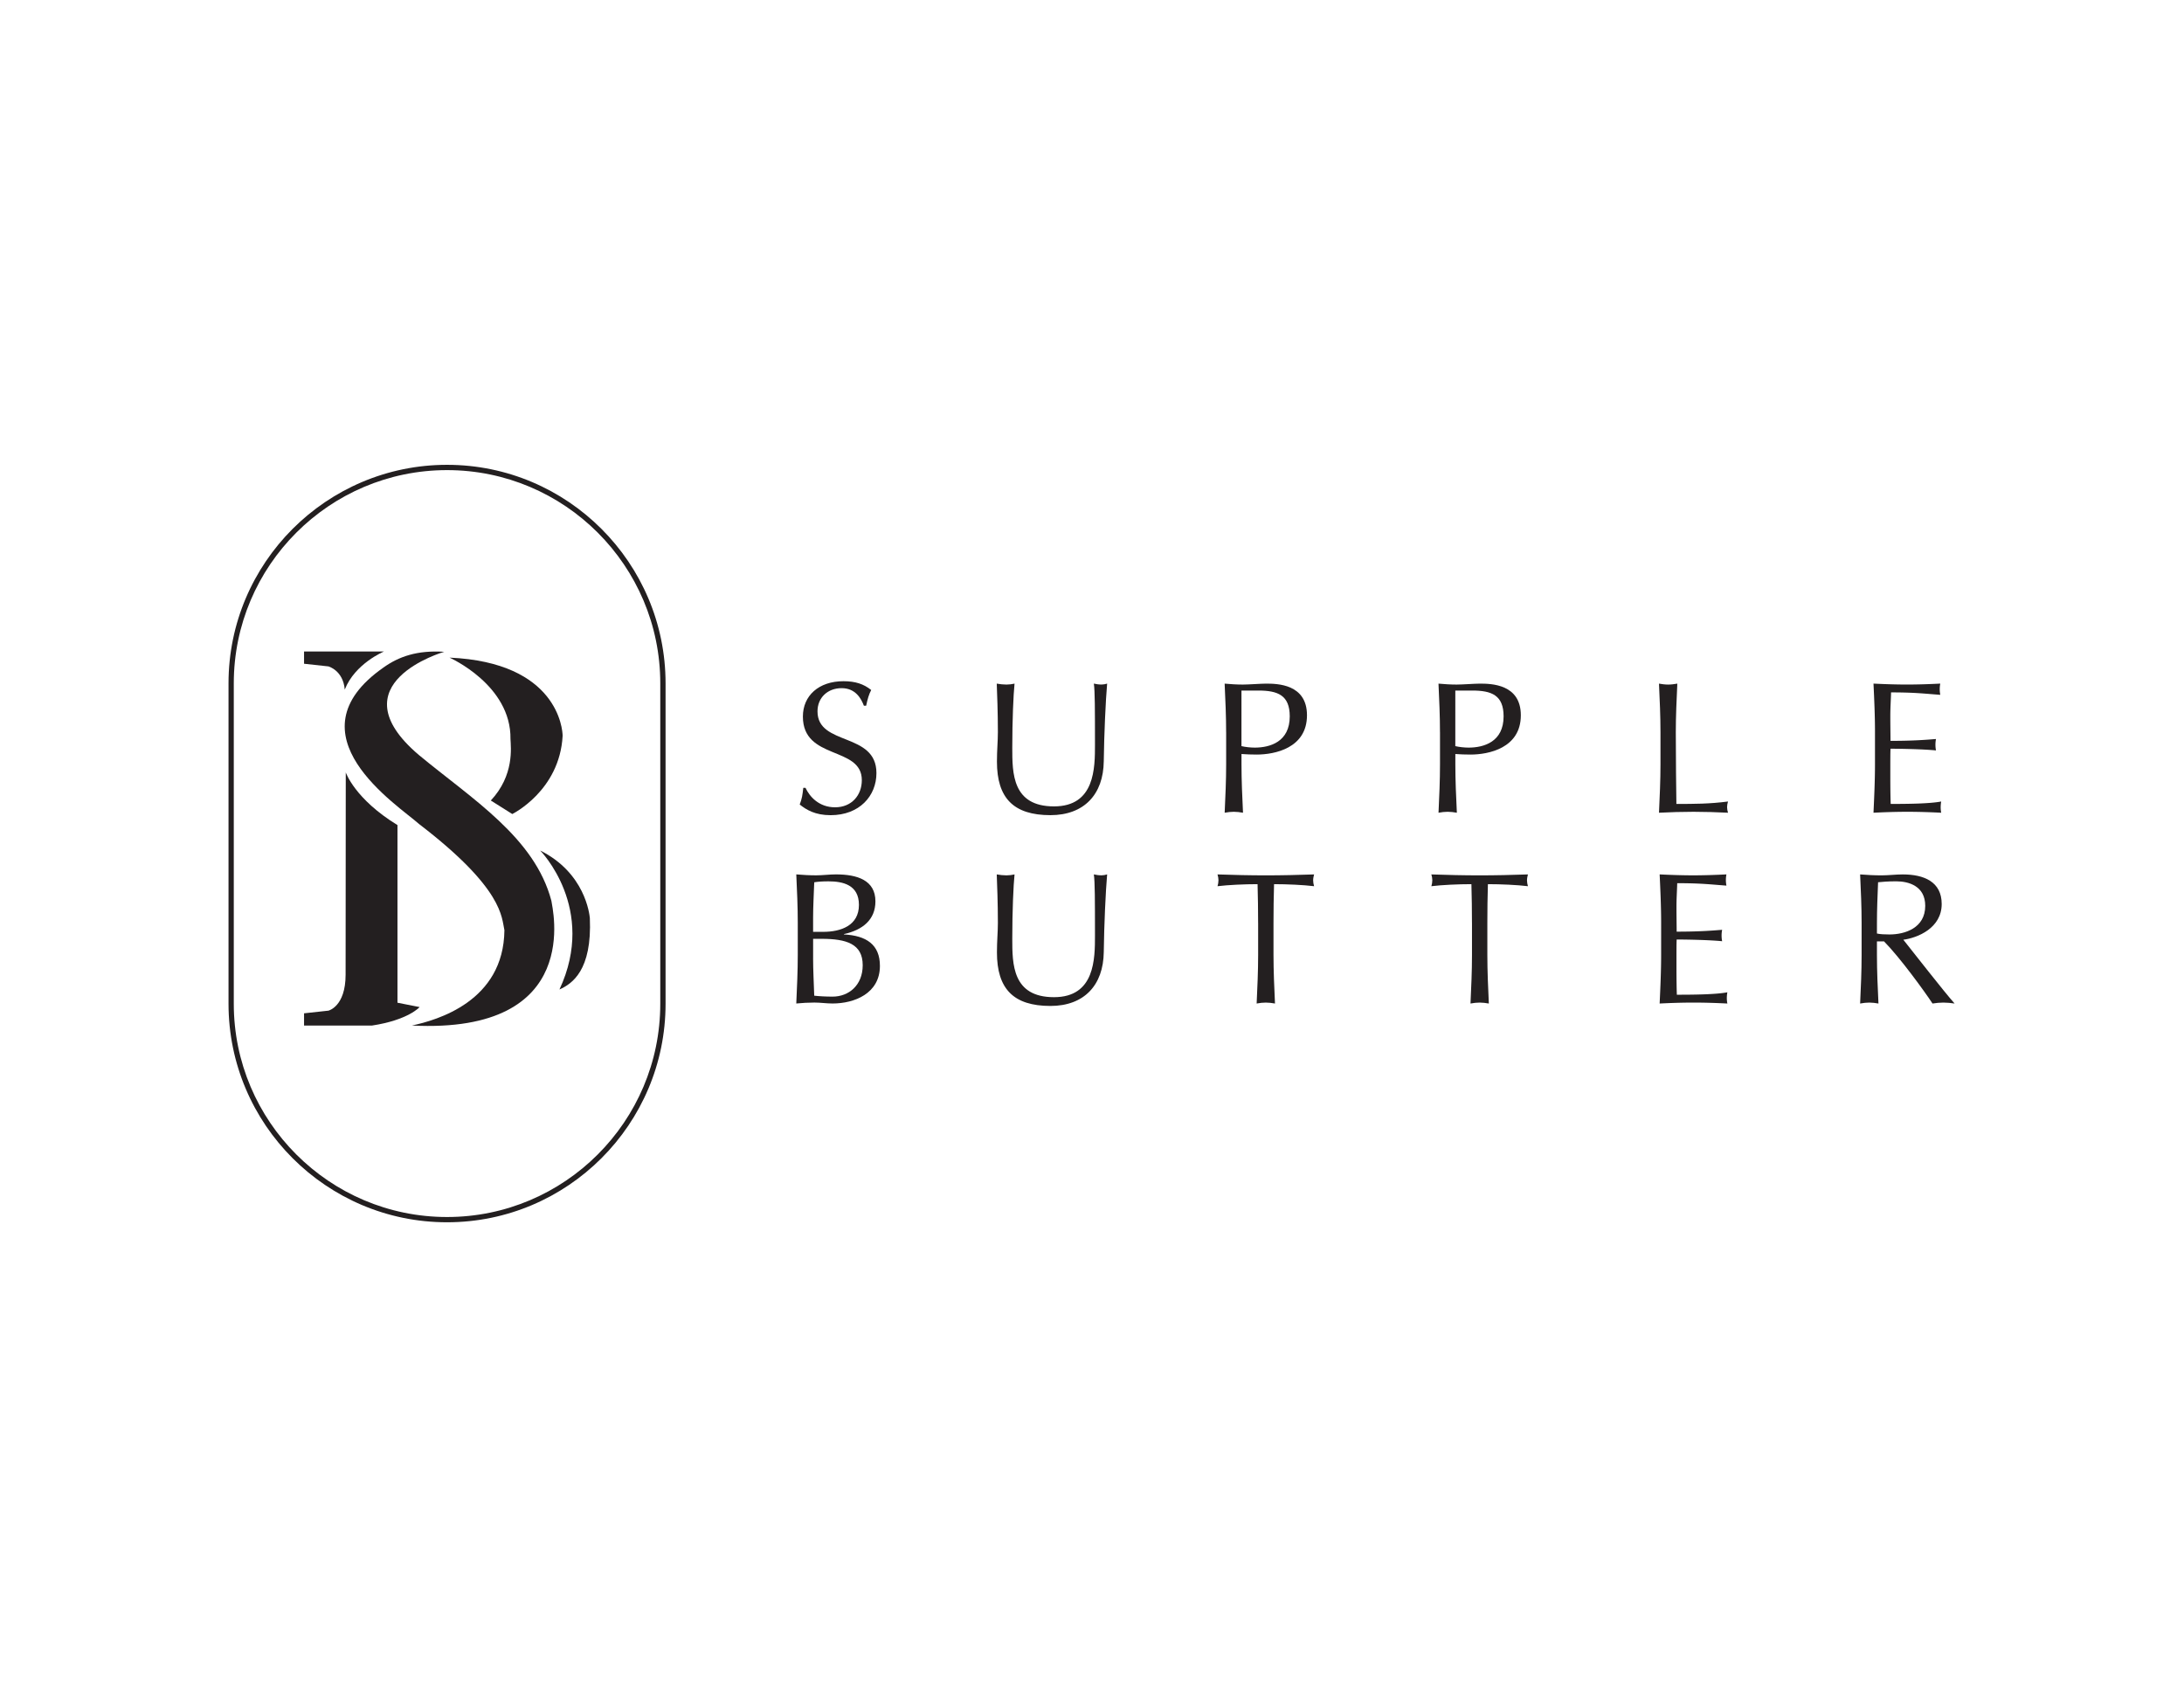 <?xml version="1.0" encoding="UTF-8"?>
<svg data-bbox="82.87 168.54 625.94 274.65" viewBox="0 0 792 612" xmlns="http://www.w3.org/2000/svg" data-type="color">
    <g>
        <path d="M162.11 443.19c-43.69 0-79.24-35.55-79.24-79.24V247.79c0-43.7 35.55-79.25 79.24-79.25 43.7 0 79.25 35.55 79.25 79.25v116.16c0 43.69-35.55 79.24-79.25 79.24m0-272.73c-42.64 0-77.33 34.69-77.33 77.33v116.16c0 42.64 34.69 77.33 77.33 77.33s77.33-34.69 77.33-77.33V247.79c0-42.64-34.69-77.33-77.33-77.33" fill="#231f20" data-color="1"/>
        <path d="M161.08 236.34s-39.75 11.46-9.19 37.41c19.23 15.94 42.02 29.88 48.07 52.9.26 2.42 11.99 48.34-50.58 45.2 9.09-1.95 33.28-8.76 33.54-34.57-1.05-4.57-.18-14.93-30.91-38.46-7.88-7.02-47.81-32.45-12.91-56.81 5.5-3.92 12.16-6.3 21.98-5.67" fill="#231f20" data-color="1"/>
        <path d="M195.89 308.39s20.73 20.98 6.99 50.39c4.59-2.05 11.86-6.92 11.02-25.93-.16-1.48-1.76-16.36-18.01-24.46" fill="#231f20" data-color="1"/>
        <path d="M163.01 238.45s22.4 9.89 22.11 29.51c.13 3.02 1.45 13.13-7.13 22.3l7.78 4.9s17.19-8.42 18.26-28.35c-.01-2.28-1.72-26.64-41.02-28.36" fill="#231f20" data-color="1"/>
        <path d="M125.39 280.07s3.23 9.61 18.75 19.1v64.41l8.03 1.58s-4.11 4.7-17.28 6.7h-24.63v-4.44l8.83-.96s6.24-1.44 6.24-13.03z" fill="#231f20" data-color="1"/>
        <path d="M125.02 250.04c-.57-6.98-5.93-8.41-5.93-8.41l-8.83-.96v-4.44h28.98c.01.01-10.49 4.32-14.22 13.81" fill="#231f20" data-color="1"/>
        <path d="M292.11 285.67c1.49 3.19 4.88 7.05 10.72 7.05 6.04 0 9.7-4.4 9.7-9.83 0-12.49-21.37-7.12-21.37-23.07 0-7.53 5.7-12.82 14.73-12.82 4.27 0 7.33 1.01 10.04 3.19-.81 1.56-1.29 3.12-1.83 5.7h-.82c-.95-2.51-2.98-6.37-8.07-6.37s-8.75 3.46-8.75 8.41c0 12.68 21.37 7.4 21.37 22.39 0 8.28-6.17 15.26-16.62 15.26-5.63 0-8.82-1.97-11.2-3.87.81-2.1 1.02-3.46 1.29-6.04z" fill="#231f20" data-color="1"/>
        <path d="M289.3 334.55c0-5.83-.27-11.74-.54-17.5 2.37.2 4.81.34 7.19.34 2.37 0 4.81-.34 7.19-.34 7.74 0 14.32 2.1 14.32 9.77 0 6.65-4.61 10.38-11.4 11.87v.14c8.08.41 13.03 3.66 13.03 11.39 0 10.04-9.29 13.64-17.17 13.64-2.17 0-4.41-.34-6.58-.34s-4.41.13-6.58.34c.27-5.9.54-11.8.54-17.63zm9.22 3.33c6.38 0 12.96-2.24 12.96-9.77 0-7.33-5.9-8.54-11.06-8.54-2.3 0-3.87.13-5.15.34-.14 4.27-.41 8.61-.41 12.89v5.08zm-3.66 9.44c0 4.55.27 9.16.41 13.71 1.69.2 4.21.34 6.65.34 5.84 0 10.93-4.07 10.93-11.39 0-7.74-5.9-9.57-14.93-9.57h-3.05v6.91z" fill="#231f20" data-color="1"/>
        <path d="M396.67 247.87c.88.2 1.83.34 2.78.34.68 0 1.43-.14 2.04-.34-.55 6.31-1.09 18.25-1.22 28.16-.14 12.01-7.13 19.54-19.34 19.54-13.43 0-19.4-6.24-19.4-19.4 0-4.21.34-7.33.34-10.72 0-7.47-.27-13.64-.41-17.57 1.09.2 2.44.34 3.53.34.95 0 2.03-.14 2.92-.34-.41 4.01-.82 13.23-.82 23.27 0 9.22 0 21.24 15.13 21.24 14.86 0 14.86-13.91 14.86-22.45-.01-12.91-.01-19.42-.41-22.07" fill="#231f20" data-color="1"/>
        <path d="M396.67 317.05c.88.2 1.83.34 2.78.34.68 0 1.43-.14 2.04-.34-.55 6.31-1.09 18.25-1.22 28.16-.14 12.01-7.13 19.54-19.34 19.54-13.43 0-19.4-6.24-19.4-19.4 0-4.21.34-7.33.34-10.72 0-7.47-.27-13.64-.41-17.57 1.09.2 2.44.34 3.53.34.95 0 2.03-.14 2.92-.34-.41 4.01-.82 13.23-.82 23.27 0 9.22 0 21.24 15.13 21.24 14.86 0 14.86-13.91 14.86-22.45-.01-12.91-.01-19.42-.41-22.07" fill="#231f20" data-color="1"/>
        <path d="M444.64 265.45c0-5.83-.27-11.74-.54-17.57 2.17.2 4.41.34 6.58.34s6.51-.34 8.42-.34c4.07 0 14.86.13 14.86 11.47 0 11.94-11.74 14.25-18.25 14.25-2.03 0-3.73-.07-5.5-.2v3.72c0 5.84.27 11.74.55 17.57-1.16-.2-2.24-.34-3.33-.34s-2.17.13-3.32.34c.27-5.83.54-11.73.54-17.57v-11.67zm5.56 5.09c1.43.34 3.33.54 4.82.54 5.56 0 12.69-2.1 12.69-11.33 0-7.73-4.41-9.36-11.4-9.36h-6.11z" fill="#231f20" data-color="1"/>
        <path d="M456.24 334.63c0-4.68-.07-9.36-.2-14.04-4.68 0-10.72.27-14.52.74.21-.68.34-1.42.34-2.17 0-.68-.13-1.35-.34-2.1 5.84.2 11.67.34 17.51.34s11.67-.14 17.51-.34c-.2.75-.34 1.42-.34 2.17 0 .68.14 1.42.34 2.1-3.8-.47-9.84-.74-14.52-.74-.14 4.68-.2 9.36-.2 14.04v11.67c0 5.84.27 11.74.54 17.57-1.16-.2-2.24-.34-3.33-.34s-2.17.13-3.32.34c.27-5.83.54-11.73.54-17.57v-11.67z" fill="#231f20" data-color="1"/>
        <path d="M522.19 265.45c0-5.83-.27-11.74-.54-17.57 2.17.2 4.41.34 6.58.34s6.51-.34 8.42-.34c4.07 0 14.86.13 14.86 11.47 0 11.94-11.74 14.25-18.25 14.25-2.03 0-3.73-.07-5.5-.2v3.72c0 5.84.27 11.74.55 17.57-1.16-.2-2.24-.34-3.33-.34s-2.17.13-3.32.34c.27-5.83.54-11.73.54-17.57v-11.67zm5.56 5.09c1.43.34 3.33.54 4.82.54 5.56 0 12.69-2.1 12.69-11.33 0-7.73-4.41-9.36-11.4-9.36h-6.11z" fill="#231f20" data-color="1"/>
        <path d="M533.79 334.63c0-4.68-.07-9.36-.2-14.04-4.68 0-10.72.27-14.52.74.21-.68.34-1.42.34-2.17 0-.68-.13-1.35-.34-2.1 5.84.2 11.67.34 17.51.34s11.67-.14 17.51-.34c-.2.75-.34 1.42-.34 2.17 0 .68.14 1.42.34 2.1-3.8-.47-9.84-.74-14.52-.74-.14 4.68-.2 9.36-.2 14.04v11.67c0 5.84.27 11.74.54 17.57-1.16-.2-2.24-.34-3.33-.34s-2.17.13-3.32.34c.27-5.83.54-11.73.54-17.57v-11.67z" fill="#231f20" data-color="1"/>
        <path d="M602.15 265.45c0-5.83-.27-11.74-.54-17.57 1.15.2 2.24.34 3.32.34 1.09 0 2.17-.14 3.33-.34-.27 5.83-.55 11.74-.55 17.57 0 11.4.14 19.41.21 26.05 6.38 0 11.94 0 18.72-.88-.2.68-.34 1.36-.34 2.04s.14 1.36.34 2.03c-4.14-.2-8.35-.34-12.48-.34-4.21 0-8.35.13-12.55.34.27-5.83.54-11.73.54-17.57z" fill="#231f20" data-color="1"/>
        <path d="M602.39 334.55c0-5.83-.27-11.74-.54-17.5 4.07.2 8.07.34 12.14.34s8.07-.14 12.08-.34c-.14.68-.2 1.36-.2 2.04s.07 1.35.2 2.03c-5.7-.41-9.02-.88-17.85-.88-.07 2.92-.27 5.3-.27 8.62 0 3.52.07 7.26.07 8.95 8.01 0 12.48-.34 16.49-.67a10.9 10.9 0 0 0 0 4.14c-4.68-.48-13.23-.62-16.49-.62-.07 1.63-.07 3.33-.07 9.84 0 5.15.07 8.48.14 10.18 6.04 0 14.05-.07 18.32-.88-.13.61-.2 1.49-.2 2.1 0 .62.07 1.36.2 1.97-4-.2-8.07-.34-12.21-.34s-8.21.13-12.35.34c.27-5.9.54-11.8.54-17.63z" fill="#231f20" data-color="1"/>
        <path d="M679.94 265.37c0-5.83-.27-11.74-.54-17.5 4.07.2 8.07.34 12.14.34s8.07-.14 12.08-.34c-.14.68-.2 1.36-.2 2.04s.07 1.35.2 2.03c-5.7-.41-9.02-.88-17.85-.88-.07 2.92-.27 5.3-.27 8.62 0 3.52.07 7.26.07 8.95 8.01 0 12.48-.34 16.49-.67a10.9 10.9 0 0 0 0 4.14c-4.68-.48-13.23-.62-16.49-.62-.07 1.63-.07 3.33-.07 9.84 0 5.15.07 8.48.14 10.18 6.04 0 14.05-.07 18.32-.88-.13.61-.2 1.49-.2 2.1 0 .62.07 1.36.2 1.97-4-.2-8.07-.34-12.21-.34s-8.21.13-12.35.34c.27-5.9.54-11.8.54-17.63z" fill="#231f20" data-color="1"/>
        <path d="M675.09 334.63c0-5.83-.27-11.74-.54-17.57 2.58.2 5.15.34 7.74.34 2.58 0 5.15-.34 7.73-.34 7.67 0 14.11 2.65 14.11 10.72 0 8.75-8.75 12.28-13.91 12.96 3.33 4.14 14.66 18.73 18.59 23.13-1.35-.2-2.71-.34-4.07-.34-1.29 0-2.65.13-3.94.34-2.71-4.14-11.74-16.62-17.57-22.52h-2.58v4.95c0 5.84.27 11.74.55 17.57-1.16-.2-2.24-.34-3.33-.34s-2.17.13-3.32.34c.27-5.83.54-11.73.54-17.57zm5.56 3.86c1.22.27 2.78.34 4.55.34 5.56 0 12.96-2.31 12.96-10.38 0-7.13-5.9-8.89-10.52-8.89-3.12 0-5.15.2-6.58.34-.2 4.95-.41 9.84-.41 14.72z" fill="#231f20" data-color="1"/>
    </g>
</svg>
